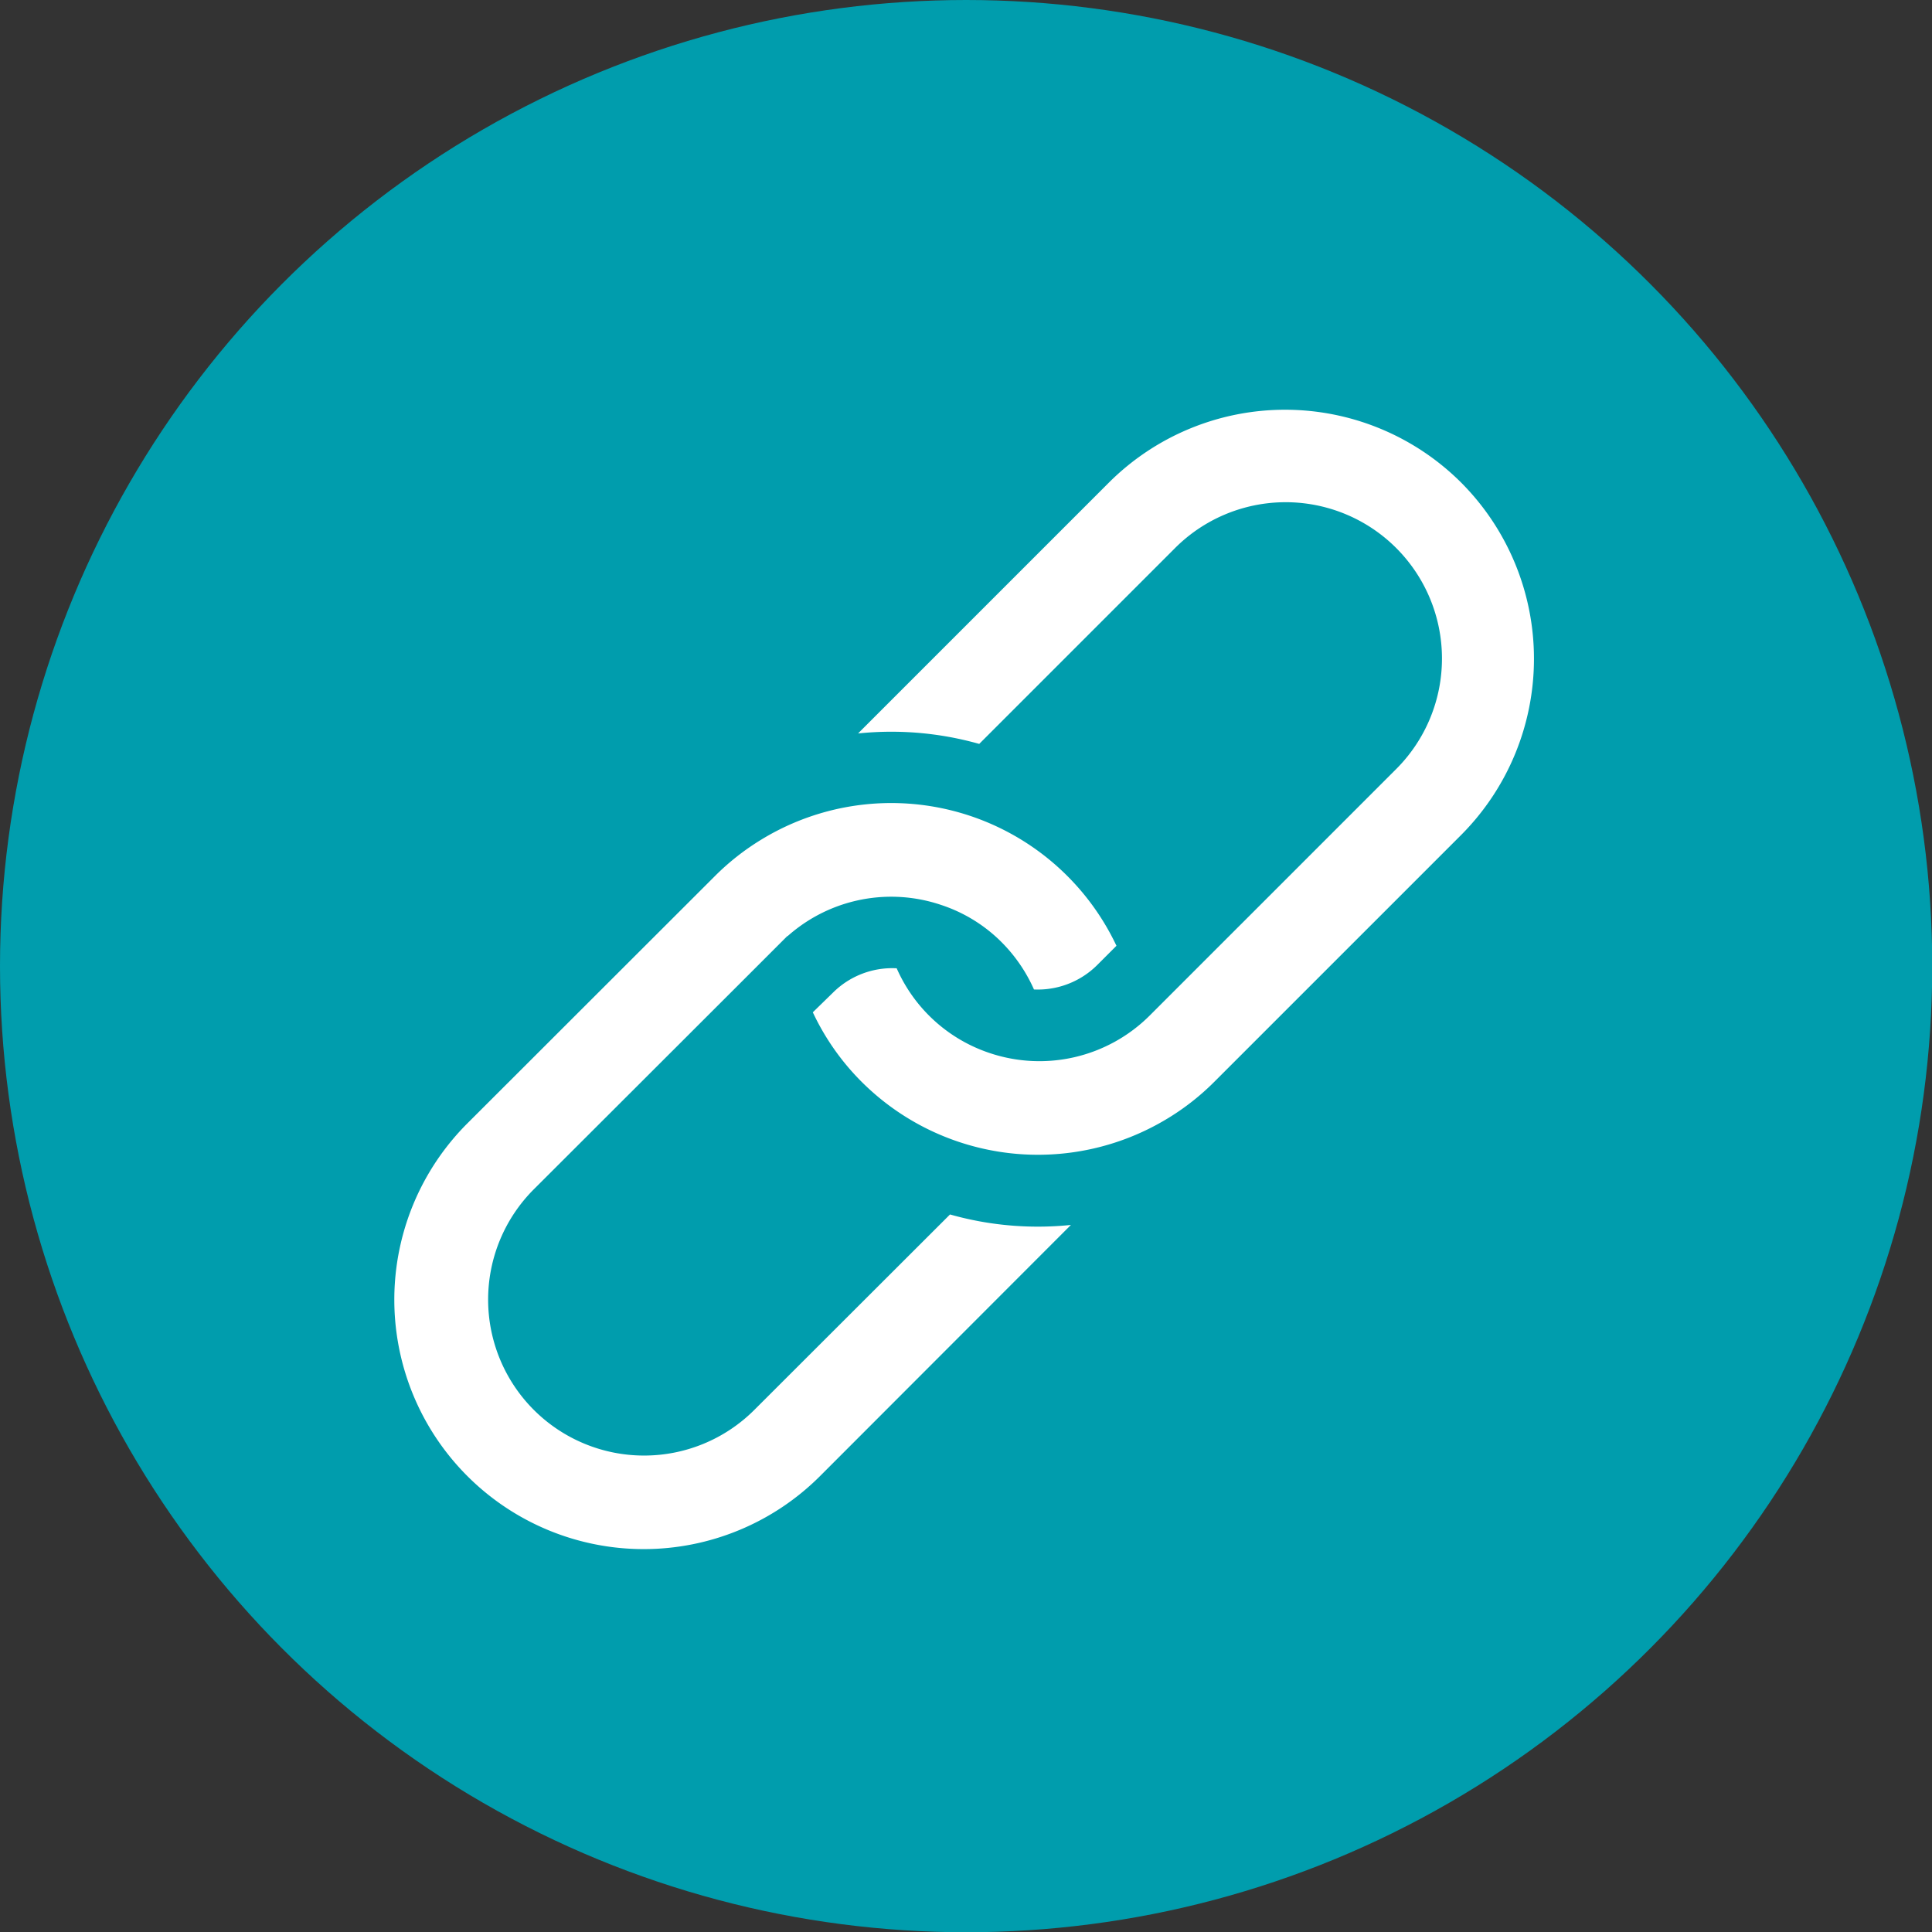<svg xmlns="http://www.w3.org/2000/svg" viewBox="0 0 76.91 76.91"><rect x="0" y="0" width="76.91" height="76.91" fill="#333333" stroke="none"/><defs><style>.cls-1{fill:#009dad;}.cls-2{fill:#fff;stroke:#009dad;stroke-miterlimit:10;stroke-width:1.69px;}</style></defs><g id="Layer_2" data-name="Layer 2"><g id="Layer_1-2" data-name="Layer 1"><circle class="cls-1" cx="38.46" cy="38.46" r="38.46"/><path class="cls-2" d="M37.58,47.39l-8.15,8.14a5.36,5.36,0,0,1-7.58-7.59L30,39.8l1.69-1.69a5.36,5.36,0,0,1,5.52-1.28,5.24,5.24,0,0,1,2.07,1.28,5.4,5.4,0,0,1,1.28,2.06A4.2,4.2,0,0,0,44.29,39l1.16-1.16a10.76,10.76,0,0,0-15.58-5.14,10.7,10.7,0,0,0-2,1.57L18,44.13A10.76,10.76,0,0,0,33.25,59.35l9.83-9.84a10,10,0,0,0,1.58-2A12,12,0,0,1,37.58,47.39Z"/><path class="cls-2" d="M58.76,18.61a10.77,10.77,0,0,0-15.21,0l-9.84,9.84a10.64,10.64,0,0,0-1.57,2,12,12,0,0,1,7.08.12l8.14-8.14A5.37,5.37,0,0,1,55,30l-8.14,8.14-1.69,1.69a5.37,5.37,0,0,1-5.53,1.28,5.33,5.33,0,0,1-3.34-3.34,4.19,4.19,0,0,0-3.74,1.15L31.35,40.1a10.63,10.63,0,0,0,2.36,3.57,10.78,10.78,0,0,0,13.22,1.57,10.64,10.64,0,0,0,2-1.57l9.84-9.84A10.78,10.78,0,0,0,58.76,18.61Z"/></g></g></svg>